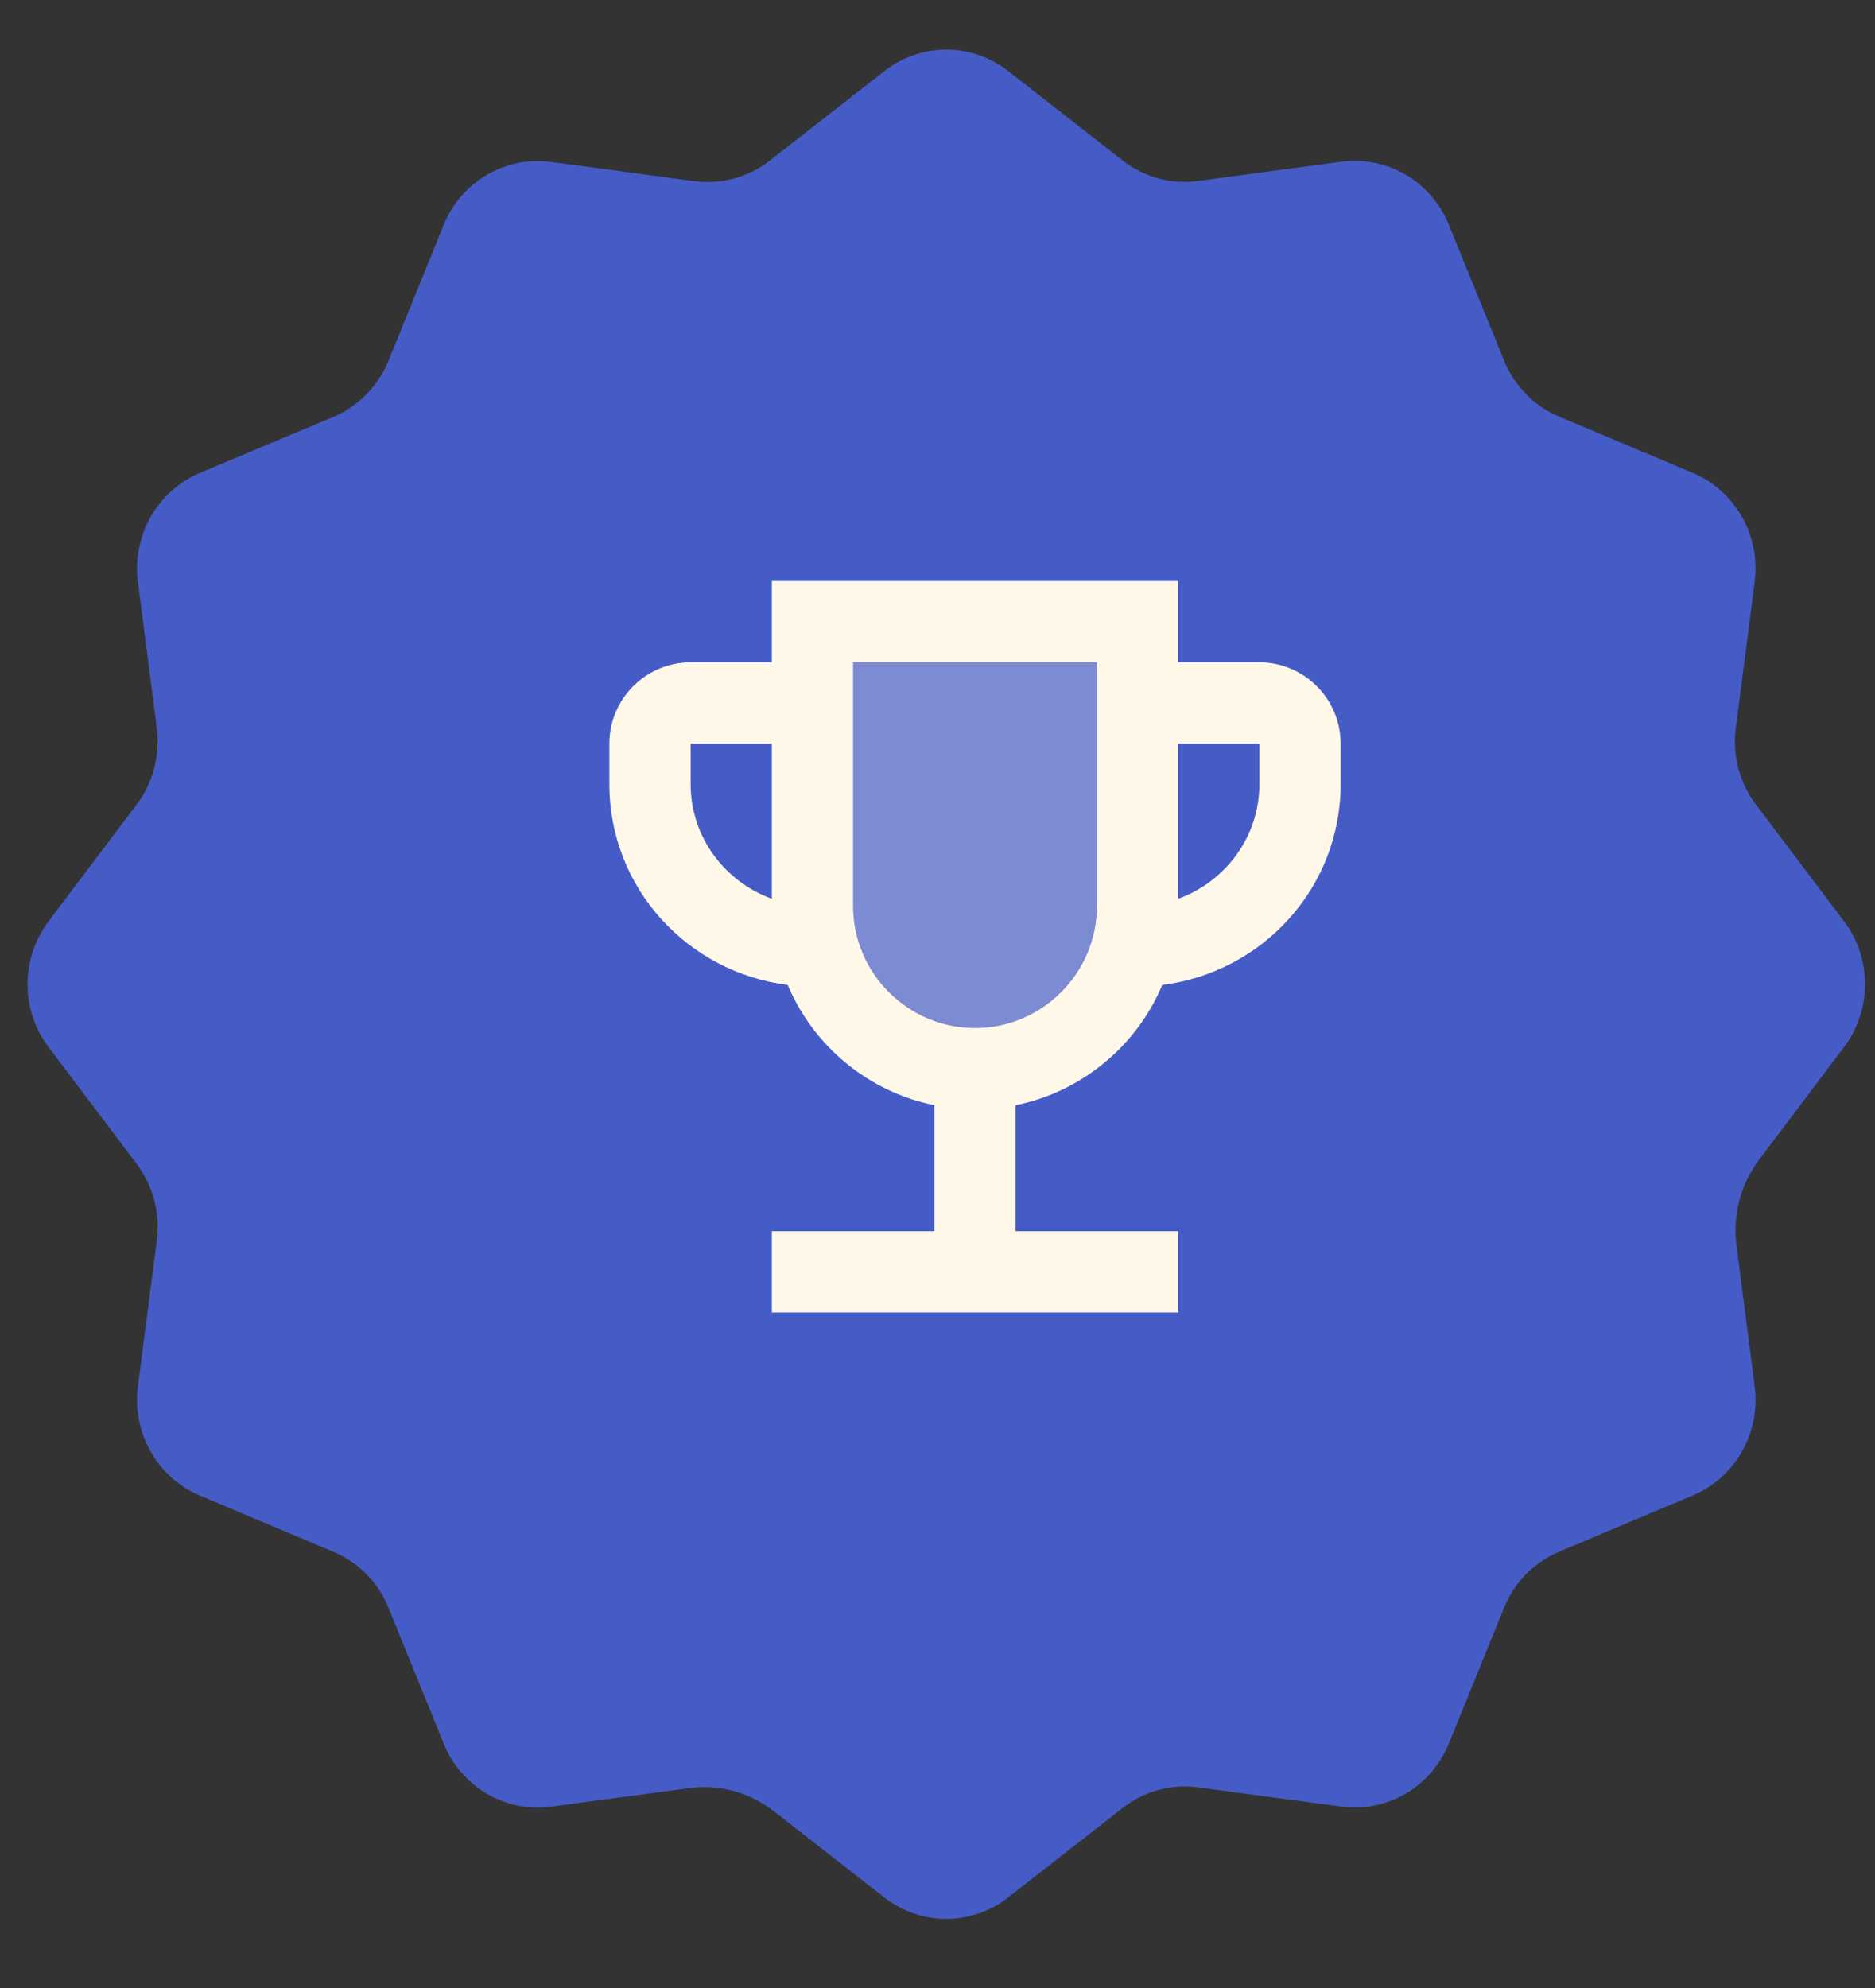 <svg xmlns="http://www.w3.org/2000/svg" width="50" height="53" viewBox="0 0 50 53" fill="none"><rect x="0" y="0" width="50" height="53" fill="#333333" stroke="none"/><path d="M18.379 47.671C19.182 47.563 19.993 47.784 20.633 48.285L23.581 50.586C24.555 51.347 25.911 51.347 26.883 50.586L29.942 48.197C30.514 47.751 31.235 47.554 31.948 47.651L35.775 48.163C36.992 48.327 38.165 47.638 38.636 46.483L40.109 42.862C40.384 42.184 40.912 41.647 41.579 41.367L45.139 39.869C46.274 39.393 46.952 38.197 46.791 36.96L46.307 33.208C46.2 32.392 46.418 31.567 46.911 30.916L49.173 27.918C49.922 26.927 49.922 25.548 49.173 24.56L46.824 21.448C46.386 20.867 46.192 20.133 46.288 19.408L46.791 15.515C46.952 14.278 46.274 13.085 45.139 12.606L41.579 11.108C40.912 10.828 40.384 10.291 40.109 9.613L38.636 5.992C38.168 4.837 36.992 4.148 35.775 4.311L31.948 4.824C31.235 4.923 30.514 4.727 29.945 4.284L26.885 1.895C25.911 1.133 24.555 1.133 23.584 1.895L20.524 4.284C19.952 4.727 19.231 4.923 18.518 4.829L14.691 4.317C13.474 4.154 12.301 4.843 11.83 5.997L10.36 9.619C10.082 10.294 9.554 10.831 8.89 11.114L5.33 12.608C4.195 13.087 3.517 14.281 3.678 15.518L4.181 19.41C4.274 20.136 4.08 20.869 3.645 21.448L1.296 24.56C0.547 25.551 0.547 26.93 1.296 27.918L3.645 31.03C4.083 31.611 4.276 32.345 4.181 33.07L3.678 36.962C3.517 38.2 4.195 39.393 5.33 39.872L8.89 41.37C9.557 41.649 10.085 42.187 10.36 42.865L11.833 46.486C12.301 47.64 13.477 48.33 14.693 48.166L18.379 47.671Z" fill="#455CC7"></path><path opacity="0.3" d="M26 27.407C24.212 27.407 22.75 25.944 22.75 24.157V17.657H29.25V24.157C29.25 25.944 27.788 27.407 26 27.407Z" fill="#FFF8E9"></path><path d="M33.583 17.657H31.417V15.49H20.583V17.657H18.417C17.225 17.657 16.25 18.632 16.25 19.824V20.907C16.25 23.669 18.33 25.923 21.006 26.259C21.688 27.884 23.151 29.108 24.917 29.465V32.824H20.583V34.99H31.417V32.824H27.083V29.465C28.849 29.108 30.312 27.884 30.994 26.259C33.67 25.923 35.75 23.669 35.75 20.907V19.824C35.75 18.632 34.775 17.657 33.583 17.657ZM18.417 20.907V19.824H20.583V23.962C19.327 23.507 18.417 22.315 18.417 20.907ZM26 27.407C24.212 27.407 22.75 25.944 22.75 24.157V17.657H29.25V24.157C29.25 25.944 27.788 27.407 26 27.407ZM33.583 20.907C33.583 22.315 32.673 23.507 31.417 23.962V19.824H33.583V20.907Z" fill="#FFF8E9"></path></svg>